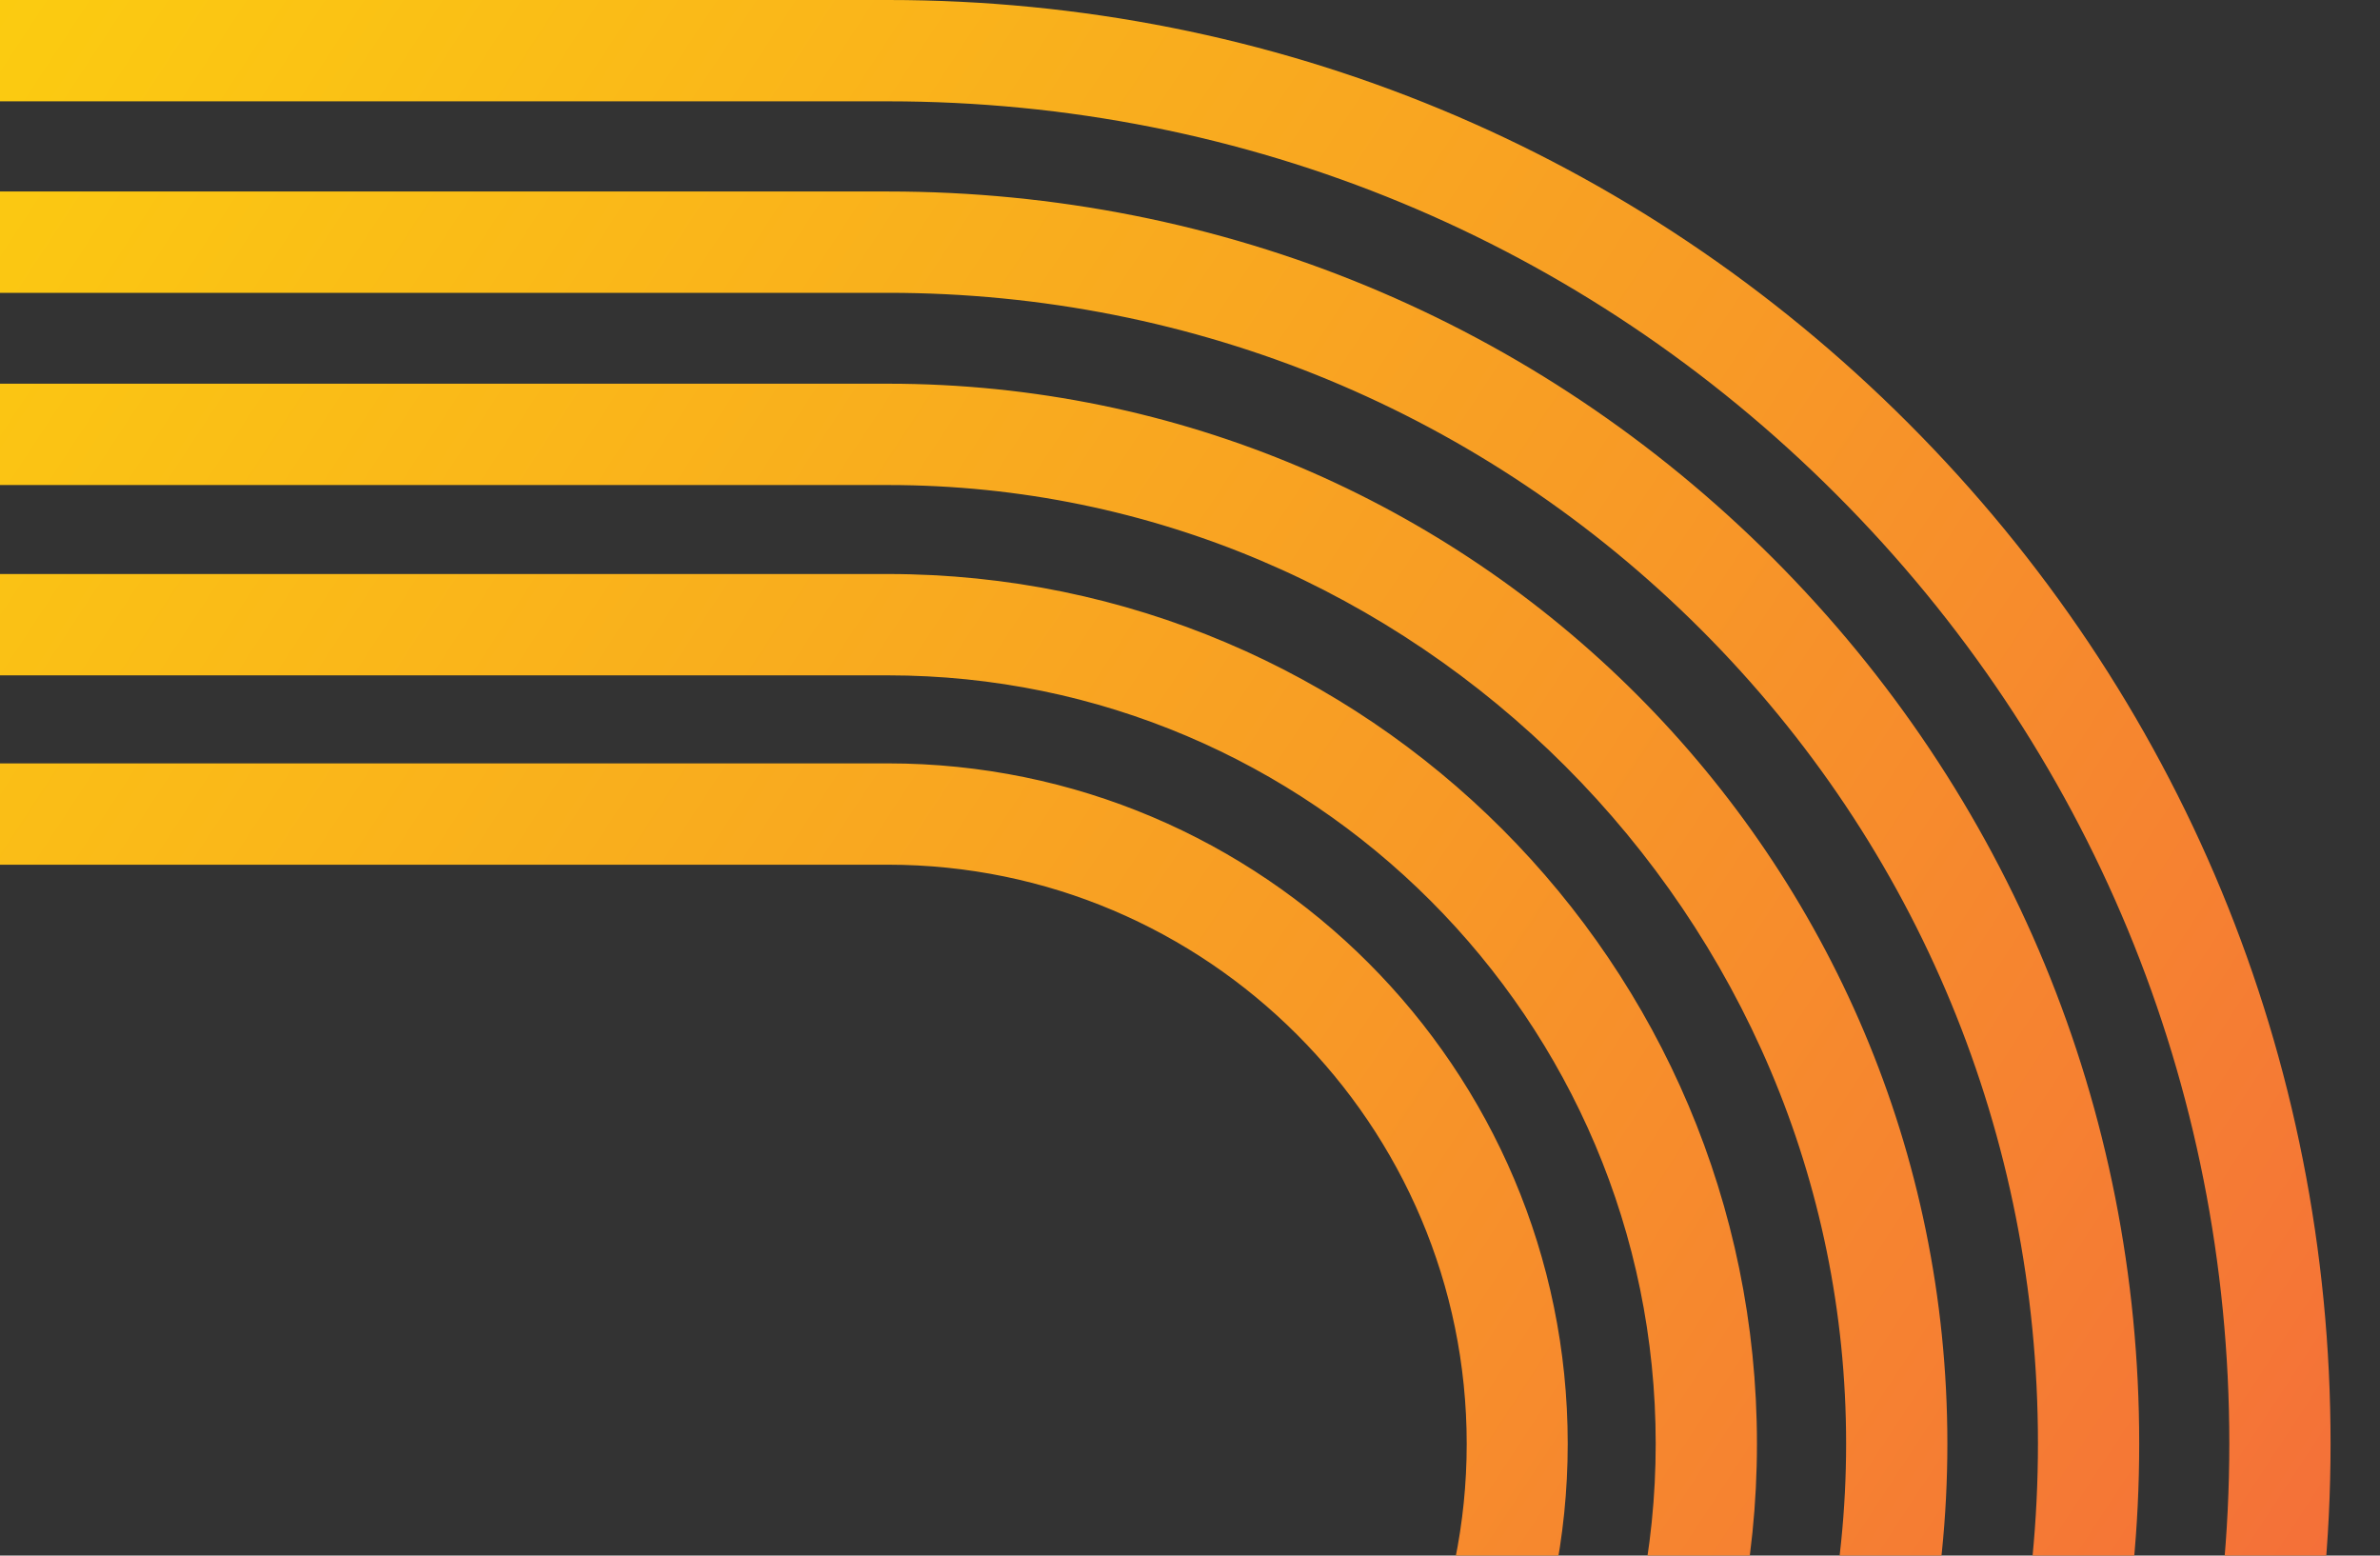 <svg width="352" height="230" viewBox="0 0 352 230" fill="none" xmlns="http://www.w3.org/2000/svg">
<rect x="0" y="0" width="352" height="230" fill="#333333" stroke="none"/>
<g clip-path="url(#clip0_1532_43998)">
<path d="M131.351 43.296H-284.384V28.314H131.351C180.766 28.314 227.236 47.577 262.202 82.522C297.168 117.503 316.387 163.992 316.387 213.428C316.387 262.865 297.133 309.353 262.202 344.334C227.236 379.315 180.766 398.542 131.351 398.542H120.759H-103.907C-166.509 398.542 -217.468 449.522 -217.468 512.151C-217.468 574.779 -166.509 625.759 -103.907 625.759H1345.52V640.741H-103.907C-174.786 640.741 -232.443 583.06 -232.443 512.151C-232.443 441.242 -174.786 383.56 -103.907 383.56H-67.468H131.351C176.768 383.56 219.485 365.877 251.61 333.738C283.736 301.599 301.411 258.865 301.411 213.428C301.411 167.992 283.736 125.257 251.61 93.118C219.485 60.98 176.768 43.296 131.351 43.296ZM-243.911 652.811C-281.368 615.339 -302.025 565.481 -302.025 512.502C-302.025 459.522 -281.403 409.664 -243.911 372.193C-206.455 334.721 -156.619 314.055 -103.662 314.055H-67.503H131.316C186.764 314.055 231.865 268.934 231.865 213.463C231.865 157.992 186.764 112.872 131.316 112.872H-284.419V127.853H131.316C178.522 127.853 216.925 166.273 216.925 213.499C216.925 260.724 178.522 299.143 131.316 299.143H121.005H-103.662C-160.652 299.143 -214.206 321.353 -254.503 361.667C-294.8 401.981 -317 455.557 -317 512.572C-317 569.587 -294.8 623.163 -254.503 663.477C-214.206 703.791 -160.652 726 -103.662 726H1345.76V711.018H-103.662C-156.654 711.018 -206.455 690.388 -243.911 652.881V652.811ZM-223.921 632.461C-256.046 600.322 -273.722 557.587 -273.722 512.151C-273.722 466.714 -256.046 423.98 -223.921 391.841C-191.796 359.702 -149.079 342.019 -103.662 342.019H-67.503L131.316 342.054C202.195 342.054 259.852 284.372 259.852 213.463C259.852 142.555 202.195 84.873 131.316 84.873H-284.419V99.855H131.316C193.918 99.855 244.877 150.835 244.877 213.463C244.877 276.092 193.918 327.072 131.316 327.072H121.005L-103.662 327.037C-153.077 327.037 -199.546 346.299 -234.512 381.245C-269.478 416.226 -288.697 462.715 -288.697 512.151C-288.697 561.587 -269.443 608.076 -234.512 643.057C-199.546 678.037 -153.077 697.265 -103.662 697.265H1345.76V682.283H-103.662C-149.079 682.283 -191.796 664.599 -223.921 632.461ZM-245.209 511.94C-245.209 433.769 -181.66 370.193 -103.521 370.193H121.145H131.351C217.732 370.193 288.014 299.88 288.014 213.463C288.014 127.047 217.732 56.734 131.351 56.734H-284.384V71.716H131.351C209.49 71.716 273.039 135.292 273.039 213.463C273.039 291.635 209.49 355.211 131.351 355.211H-67.468H-103.521C-189.902 355.211 -260.185 425.523 -260.185 511.94C-260.185 598.357 -189.902 668.669 -103.521 668.669H1345.9V653.688H-103.521C-181.66 653.688 -245.209 590.112 -245.209 511.94ZM-103.521 598.147C-150.727 598.147 -189.13 559.727 -189.13 512.502C-189.13 465.276 -150.727 426.857 -103.521 426.857H-67.468H131.351C188.342 426.857 241.896 404.647 282.192 364.333C322.489 324.019 344.689 270.443 344.689 213.428C344.689 156.413 322.489 102.837 282.192 62.523C241.896 22.209 188.342 0 131.351 0H-284.384V14.982H131.351C184.344 14.982 234.145 35.612 271.601 73.119C309.057 110.591 329.714 160.448 329.714 213.428C329.714 266.408 309.092 316.265 271.601 353.737C234.145 391.209 184.309 411.875 131.351 411.875H121.145H-103.521C-158.969 411.875 -204.071 456.996 -204.071 512.466C-204.071 567.938 -158.969 613.058 -103.521 613.058H1345.9V598.076H-103.521V598.147Z" fill="url(#paint0_linear_1532_43998)"/>
</g>
<defs>
<linearGradient id="paint0_linear_1532_43998" x1="-355.193" y1="41.788" x2="1035.24" y2="954.224" gradientUnits="userSpaceOnUse">
<stop offset="0.01" stop-color="#FFF200"/>
<stop offset="0.07" stop-color="#FEE704"/>
<stop offset="0.17" stop-color="#FBCA11"/>
<stop offset="0.31" stop-color="#F89A26"/>
<stop offset="0.47" stop-color="#F25943"/>
<stop offset="0.63" stop-color="#ED1164"/>
</linearGradient>
<clipPath id="clip0_1532_43998">
<rect width="352" height="230" fill="white" transform="matrix(-1 0 0 1 352 0)"/>
</clipPath>
</defs>
</svg>
